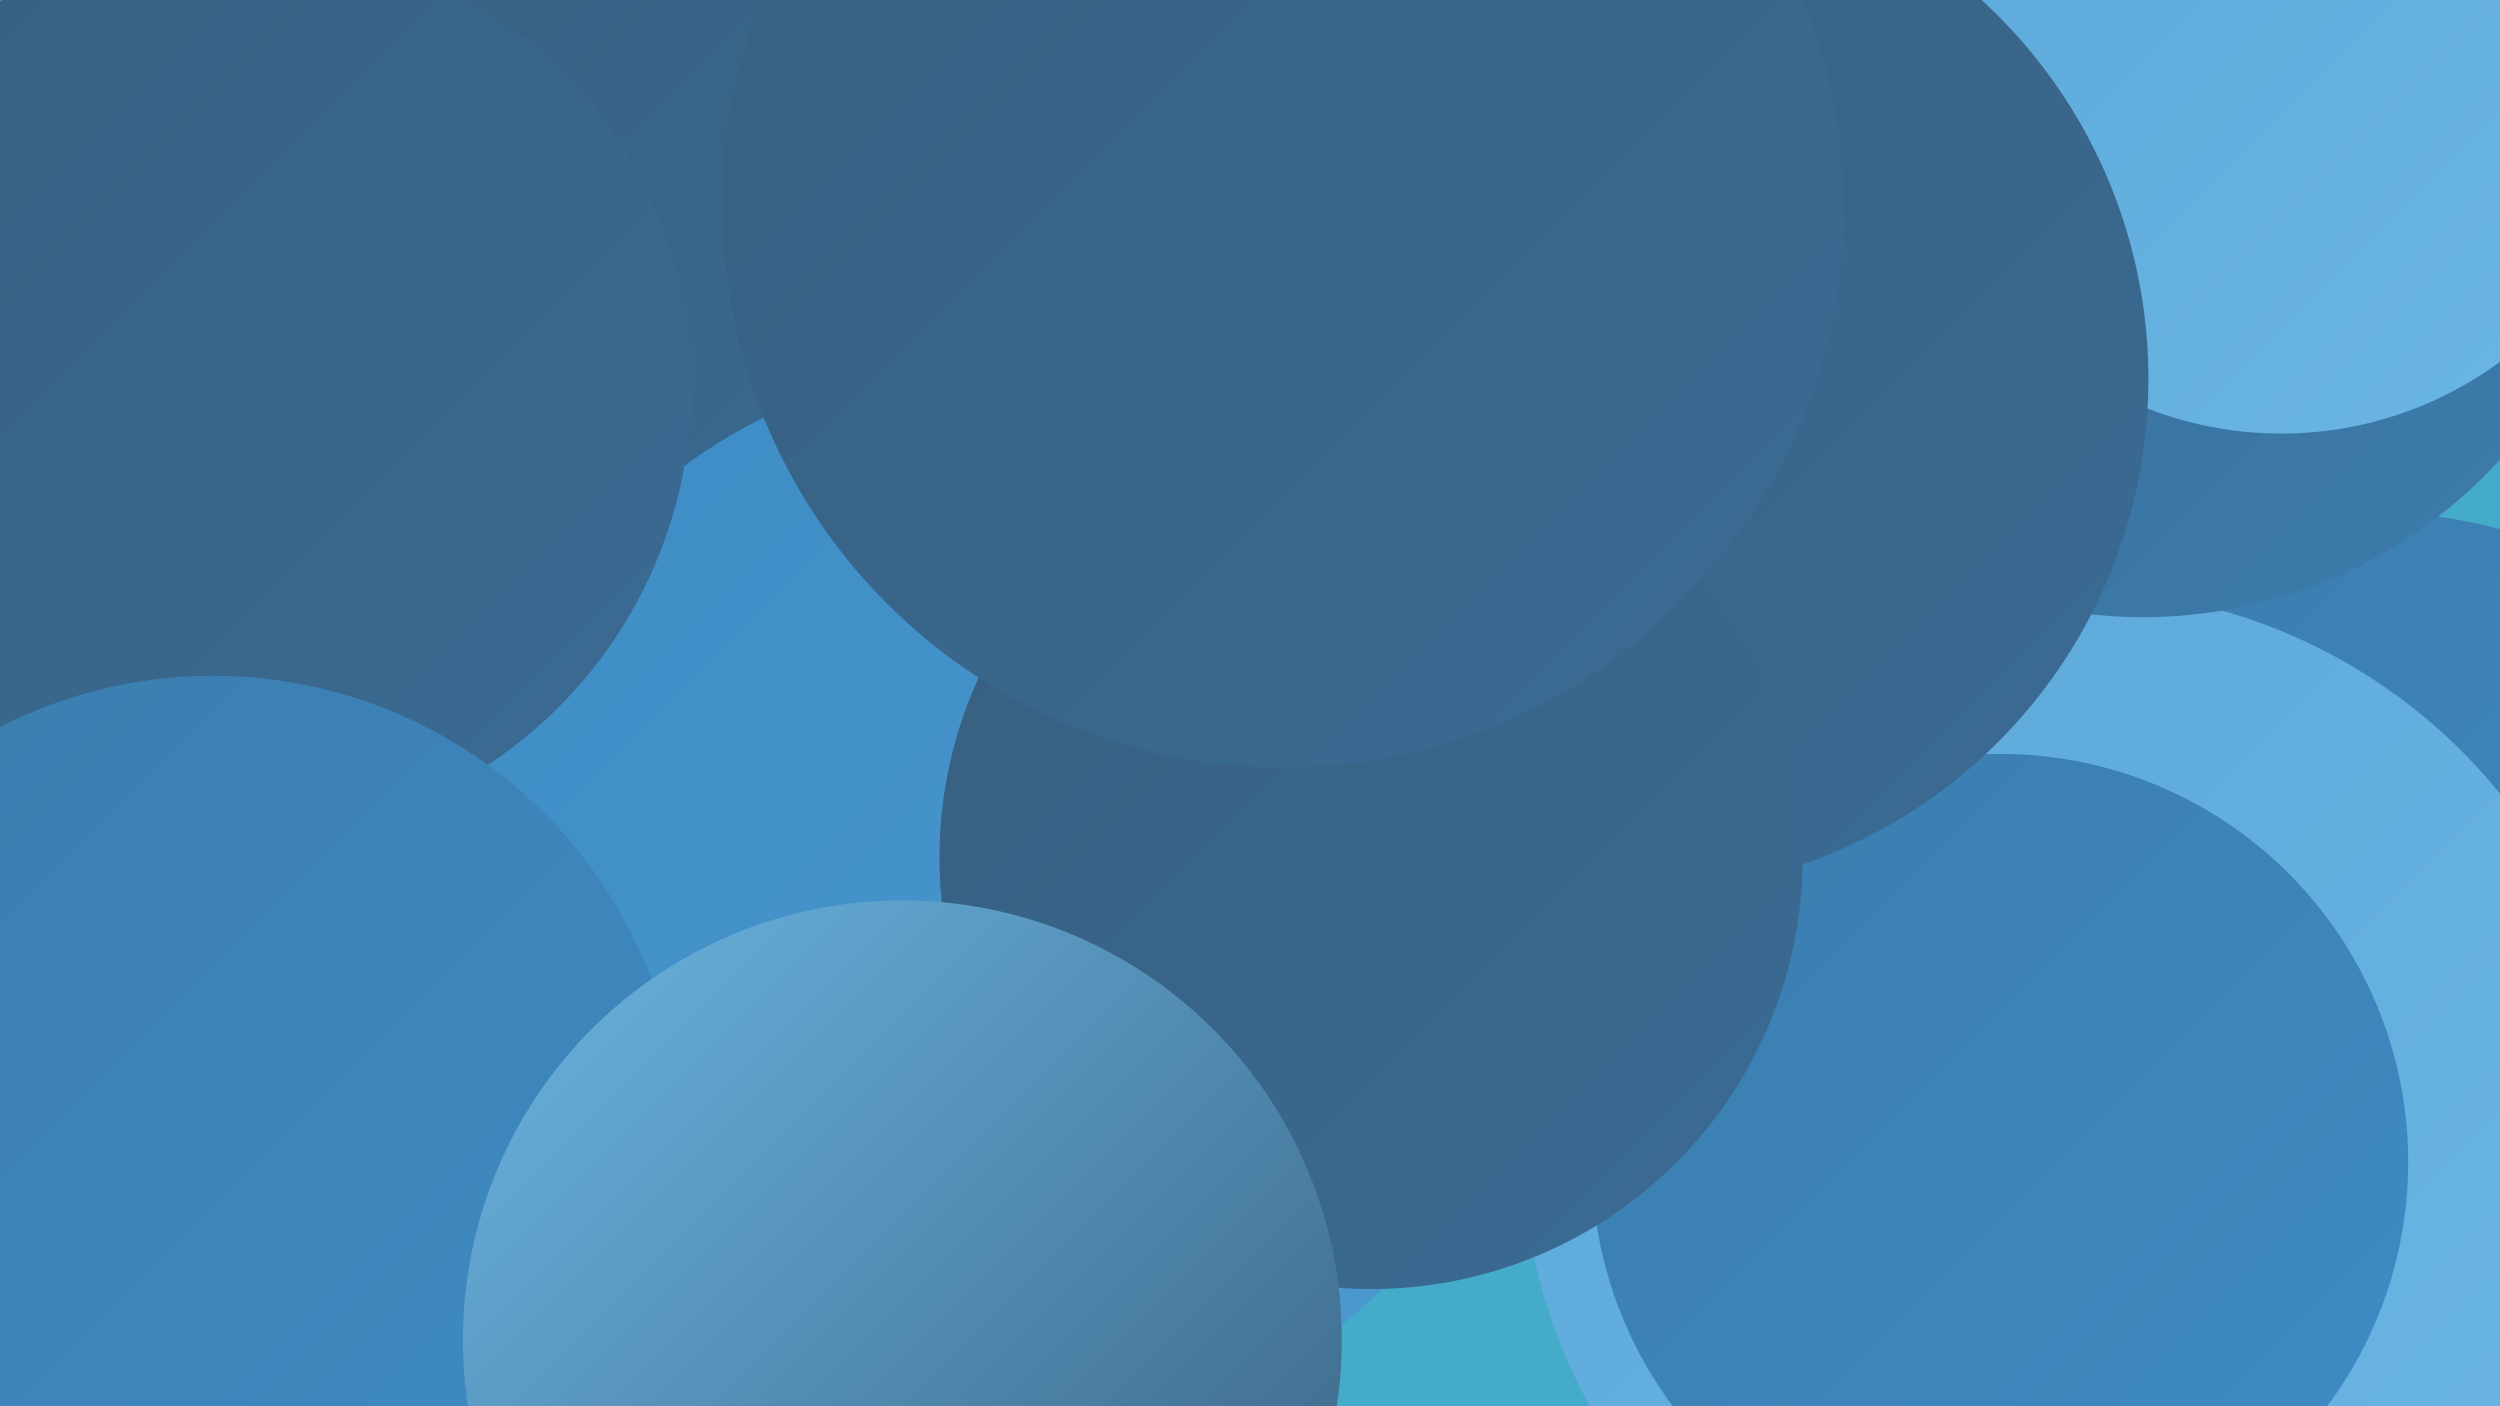 <?xml version="1.0" encoding="UTF-8"?><svg width="1280" height="720" xmlns="http://www.w3.org/2000/svg"><defs><linearGradient id="grad0" x1="0%" y1="0%" x2="100%" y2="100%"><stop offset="0%" style="stop-color:#375e7e;stop-opacity:1" /><stop offset="100%" style="stop-color:#3a6c95;stop-opacity:1" /></linearGradient><linearGradient id="grad1" x1="0%" y1="0%" x2="100%" y2="100%"><stop offset="0%" style="stop-color:#3a6c95;stop-opacity:1" /><stop offset="100%" style="stop-color:#3b7cad;stop-opacity:1" /></linearGradient><linearGradient id="grad2" x1="0%" y1="0%" x2="100%" y2="100%"><stop offset="0%" style="stop-color:#3b7cad;stop-opacity:1" /><stop offset="100%" style="stop-color:#3e8cc5;stop-opacity:1" /></linearGradient><linearGradient id="grad3" x1="0%" y1="0%" x2="100%" y2="100%"><stop offset="0%" style="stop-color:#3e8cc5;stop-opacity:1" /><stop offset="100%" style="stop-color:#4c9ad0;stop-opacity:1" /></linearGradient><linearGradient id="grad4" x1="0%" y1="0%" x2="100%" y2="100%"><stop offset="0%" style="stop-color:#4c9ad0;stop-opacity:1" /><stop offset="100%" style="stop-color:#5ba8da;stop-opacity:1" /></linearGradient><linearGradient id="grad5" x1="0%" y1="0%" x2="100%" y2="100%"><stop offset="0%" style="stop-color:#5ba8da;stop-opacity:1" /><stop offset="100%" style="stop-color:#6bb6e3;stop-opacity:1" /></linearGradient><linearGradient id="grad6" x1="0%" y1="0%" x2="100%" y2="100%"><stop offset="0%" style="stop-color:#6bb6e3;stop-opacity:1" /><stop offset="100%" style="stop-color:#375e7e;stop-opacity:1" /></linearGradient></defs><rect width="1280" height="720" fill="#45abcb" /><circle cx="856" cy="215" r="253" fill="url(#grad6)" /><circle cx="1212" cy="525" r="263" fill="url(#grad2)" /><circle cx="652" cy="103" r="249" fill="url(#grad4)" /><circle cx="744" cy="299" r="219" fill="url(#grad5)" /><circle cx="462" cy="123" r="276" fill="url(#grad2)" /><circle cx="1038" cy="560" r="181" fill="url(#grad2)" /><circle cx="328" cy="148" r="205" fill="url(#grad0)" /><circle cx="998" cy="473" r="210" fill="url(#grad4)" /><circle cx="1061" cy="584" r="282" fill="url(#grad5)" /><circle cx="199" cy="708" r="209" fill="url(#grad3)" /><circle cx="514" cy="462" r="277" fill="url(#grad3)" /><circle cx="1097" cy="68" r="248" fill="url(#grad1)" /><circle cx="1024" cy="595" r="209" fill="url(#grad2)" /><circle cx="1168" cy="33" r="189" fill="url(#grad5)" /><circle cx="837" cy="194" r="263" fill="url(#grad0)" /><circle cx="702" cy="439" r="221" fill="url(#grad0)" /><circle cx="657" cy="106" r="287" fill="url(#grad0)" /><circle cx="122" cy="198" r="232" fill="url(#grad0)" /><circle cx="109" cy="586" r="240" fill="url(#grad2)" /><circle cx="462" cy="686" r="225" fill="url(#grad6)" /></svg>